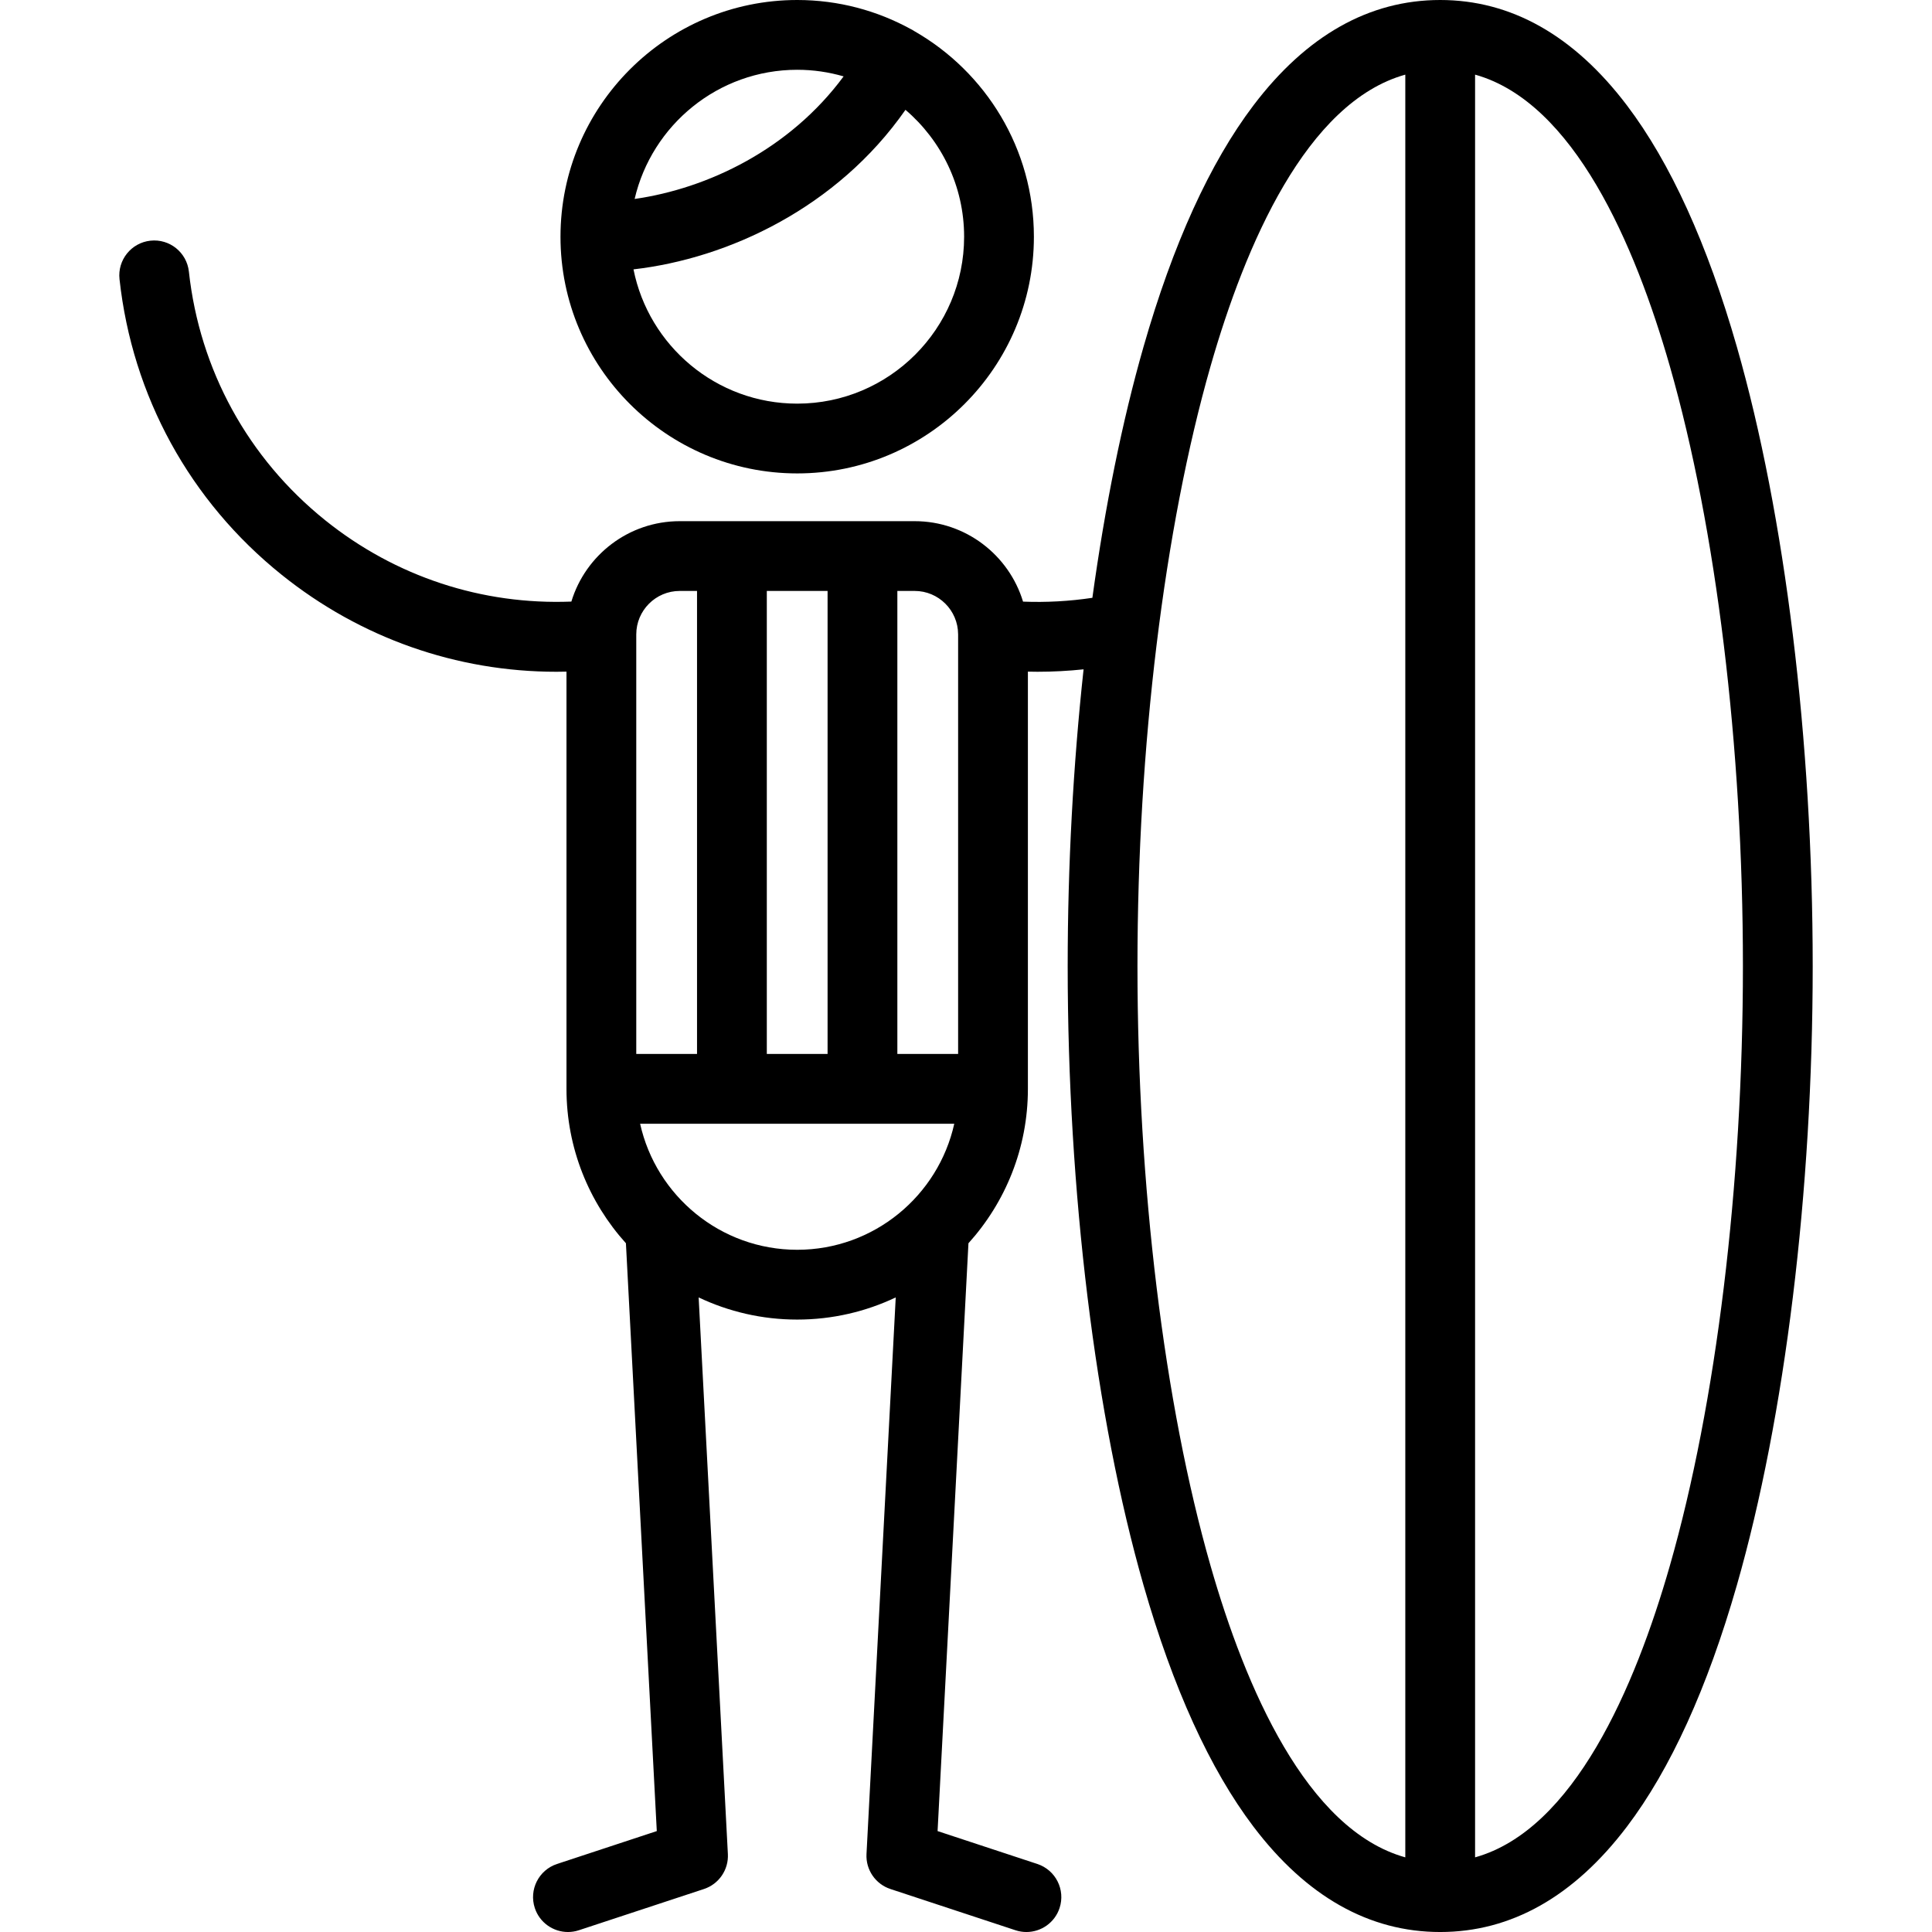 <?xml version="1.0" encoding="iso-8859-1"?>
<!-- Uploaded to: SVG Repo, www.svgrepo.com, Generator: SVG Repo Mixer Tools -->
<svg fill="#000000" height="800px" width="800px" version="1.1" id="Capa_1" xmlns="http://www.w3.org/2000/svg" xmlns:xlink="http://www.w3.org/1999/xlink" 
	 viewBox="0 0 415.307 415.307" xml:space="preserve">
<g>
	<path d="M171.375,101.766c28.052,0,50.874-22.822,50.874-50.875c0-18.91-10.372-35.433-25.716-44.206
		c-0.16-0.104-0.32-0.208-0.49-0.301c-0.067-0.037-0.136-0.064-0.204-0.098C188.575,2.284,180.237,0,171.375,0
		c-28.061,0-50.891,22.83-50.891,50.892C120.484,78.944,143.314,101.766,171.375,101.766z M207.249,50.892
		c0,19.781-16.093,35.875-35.874,35.875c-17.39,0-31.926-12.428-35.198-28.863c20.347-2.33,43.77-13.237,58.467-34.295
		C202.35,30.196,207.249,39.979,207.249,50.892z M181.345,16.421c-11.572,15.675-29.198,24.105-44.923,26.347
		C140.115,26.879,154.379,15,171.375,15C174.834,15,178.177,15.502,181.345,16.421z"/>
	<path d="M373.369,74.583c-6.339-22.128-14.295-39.603-23.645-51.938C338.334,7.619,324.83,0,309.586,0s-28.747,7.619-40.137,22.646
		c-9.351,12.335-17.306,29.809-23.645,51.938c-4.563,15.928-8.267,34.258-10.984,53.923c-4.921,0.739-9.904,1.015-14.904,0.82
		c-3.03-9.996-12.326-17.295-23.299-17.295h-50.5c-10.969,0-20.263,7.294-23.296,17.285c-19.183,0.755-37.782-5.334-52.899-17.471
		c-16.594-13.324-27.007-32.313-29.32-53.468c-0.45-4.117-4.149-7.094-8.271-6.641c-4.118,0.45-7.091,4.153-6.641,8.271
		c2.748,25.139,15.121,47.702,34.84,63.534c16.971,13.626,37.634,20.862,59.089,20.862c0.717,0,1.435-0.013,2.153-0.029v89.689
		c0,12.752,4.841,24.393,12.778,33.189l6.635,126.359l-21.447,7.071c-3.934,1.297-6.071,5.538-4.774,9.472
		c1.04,3.154,3.973,5.153,7.122,5.153c0.779,0,1.57-0.122,2.35-0.379l26.889-8.865c3.212-1.06,5.318-4.138,5.141-7.516
		l-6.283-119.653c6.428,3.049,13.608,4.763,21.183,4.763c7.575,0,14.755-1.713,21.182-4.763l-6.283,119.653
		c-0.177,3.378,1.929,6.457,5.141,7.516l26.889,8.866c0.78,0.257,1.571,0.379,2.35,0.379c3.149,0,6.082-2,7.122-5.153
		c1.297-3.934-0.841-8.174-4.774-9.472l-21.448-7.071l6.635-126.358c7.938-8.796,12.779-20.437,12.779-33.189v-89.692
		c0.695,0.015,1.389,0.028,2.083,0.028c3.307,0,6.606-0.176,9.886-0.521c-2.23,20.538-3.416,42.162-3.416,63.775
		c0,48.427,5.938,96.929,16.292,133.069c6.34,22.128,14.295,39.603,23.645,51.938c11.39,15.026,24.894,22.646,40.137,22.646
		s28.747-7.619,40.138-22.646c9.35-12.334,17.306-29.809,23.645-51.937c10.354-36.141,16.293-84.643,16.293-133.07
		C389.662,159.226,383.723,110.724,373.369,74.583z M164.836,127.03h13.062v99.533h-13.062V127.03z M136.773,136.374
		c0-5.152,4.191-9.343,9.343-9.343h3.719v99.533h-13.063V136.374z M171.366,268.656c-16.499,0-30.328-11.614-33.765-27.093h67.53
		C201.695,257.042,187.865,268.656,171.366,268.656z M205.96,226.563h-13.062V127.03h3.719c5.133,0,9.31,4.161,9.34,9.287
		c0,0.029,0.003,0.058,0.003,0.087V226.563z M260.224,336.591c-9.985-34.854-15.712-81.851-15.712-128.938
		c0-47.088,5.727-94.085,15.712-128.939c7.483-26.118,20.621-56.727,41.862-62.67v383.218
		C280.845,393.318,267.707,362.709,260.224,336.591z M358.949,336.591c-7.483,26.118-20.62,56.728-41.862,62.67V16.043
		c21.242,5.943,34.38,36.552,41.862,62.67c9.986,34.854,15.713,81.851,15.713,128.939S368.935,301.737,358.949,336.591z"/>
</g>
</svg>